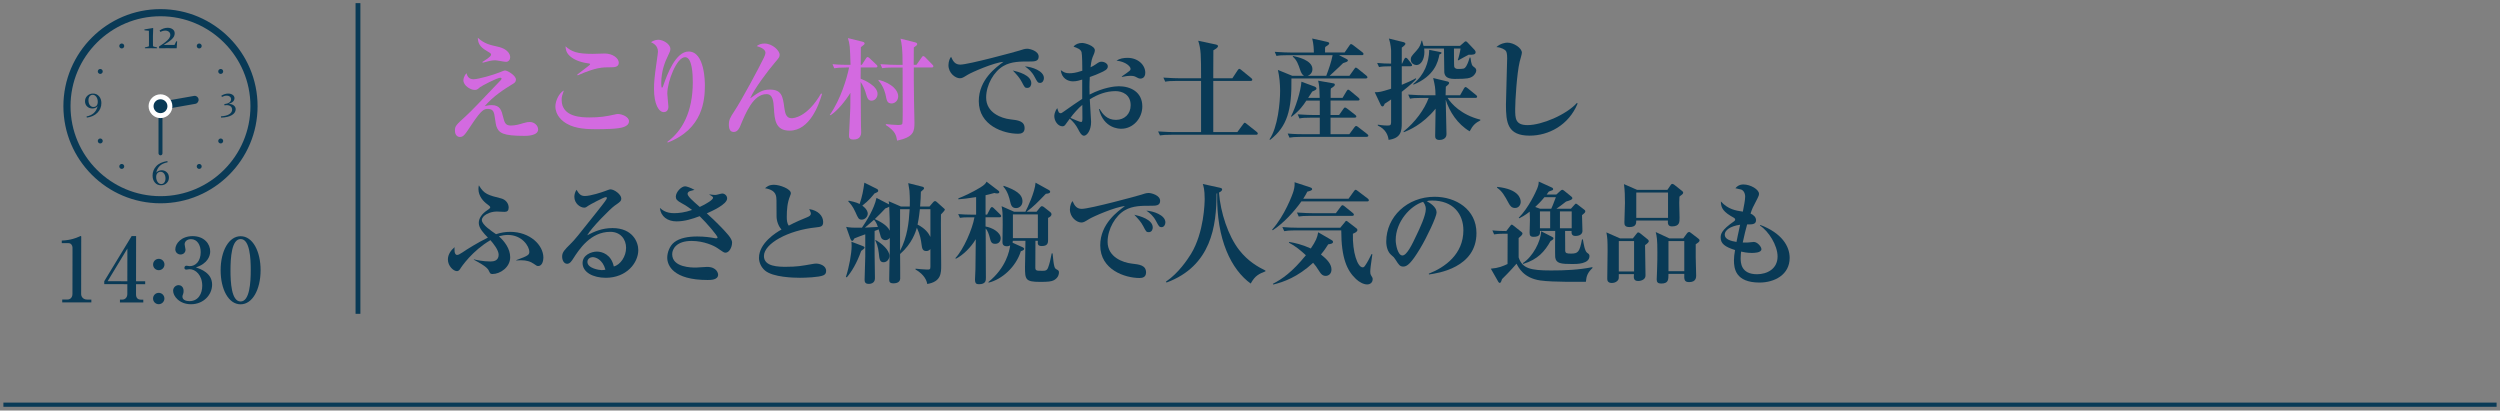 <?xml version="1.0" encoding="UTF-8"?>
<svg id="_レイヤー_2" data-name="レイヤー_2" xmlns="http://www.w3.org/2000/svg" xmlns:xlink="http://www.w3.org/1999/xlink" viewBox="0 0 450.614 74">
  <rect x="0" y="0" width="450.614" height="74" fill="#808080" stroke="none"/>
  <defs>
    <style>
      .cls-1, .cls-2, .cls-3 {
        fill: none;
      }

      .cls-4 {
        fill: #d36ae0;
      }

      .cls-5 {
        fill: #093a56;
      }

      .cls-6 {
        fill: #fff;
      }

      .cls-2 {
        stroke-width: .87px;
      }

      .cls-2, .cls-3 {
        stroke: #093a56;
        stroke-miterlimit: 10;
      }

      .cls-3 {
        stroke-width: .75px;
      }

      .cls-7 {
        clip-path: url(#clippath);
      }
    </style>
    <clipPath id="clippath">
      <rect class="cls-1" width="450" height="74"/>
    </clipPath>
  </defs>
  <g id="_レイヤー_7" data-name="レイヤー_7">
    <g class="cls-7">
      <g>
        <g>
          <g>
            <path class="cls-5" d="M11.217,53.99h.928c.497.002.913-.35.914-1.006l.012-8.34c0-.384-.254-.817-.703-.817l-1.233-.002v-.464c1.666-.062,2.691-.524,2.915-.62.064-.032.464-.207.496-.207.08,0,.096.063.096.16l-.015,10.324c0,.479.383.978,1.071.979h.768s0,.513,0,.513l-5.25-.008v-.512Z"/>
            <path class="cls-5" d="M18.79,50.688l4.941-8.141.801.002-.012,8.147,1.648.002v.528s-1.649-.002-1.649-.002l-.003,1.809c0,.64.287.977.895.978h.417s0,.513,0,.513l-4.21-.007v-.512s.401,0,.401,0c.512,0,.929-.367.93-1.008l.002-1.776-4.162-.006v-.528ZM19.398,50.688l3.553.005.009-5.891-3.562,5.886Z"/>
            <path class="cls-5" d="M29.634,53.808c0,.561-.466,1.023-1.026,1.023-.576,0-1.023-.466-1.023-1.026,0-.576.465-1.023,1.026-1.022.56,0,1.024.449,1.023,1.025ZM29.643,47.678c0,.576-.466,1.023-1.026,1.023-.576,0-1.023-.45-1.023-1.026,0-.576.465-1.023,1.026-1.022.56,0,1.024.449,1.023,1.025Z"/>
            <path class="cls-5" d="M38.231,51.308c-.003,1.856-1.574,3.535-3.815,3.531-2.064-.003-3.215-1.445-3.214-2.438,0-.561.466-1.008.994-1.007.336,0,.896.241.895,1.042,0,.208-.017.4-.097.592-.064.145-.113.288-.113.433,0,.672.784.817,1.264.818,1.617.002,2.307-1.374,2.309-2.767.003-1.937-1.228-2.995-2.285-2.996-.08,0-.48.079-.576.079-.208,0-.352-.081-.352-.321,0-.208.128-.383.369-.383.08,0,.496.081.576.081,1.12.002,1.986-.941,1.989-2.526.002-1.297-.637-2.338-1.742-2.34-.72,0-1.153.415-1.154.943,0,.145.159.801.159.944,0,.576-.449.88-.897.879-.48,0-.944-.369-.943-.93.001-1.057,1.108-2.383,3.125-2.38,2.097.003,3.167,1.412,3.165,2.757,0,.801-.451,2.193-2.581,2.878.912.306,2.928,1.028,2.925,3.109Z"/>
            <path class="cls-5" d="M46.971,48.711c-.005,3.49-1.481,6.145-3.61,6.141-2.193-.003-3.597-2.741-3.592-6.151.005-3.505,1.497-6.128,3.61-6.125,2.177.004,3.598,2.727,3.593,6.136ZM41.545,48.703c-.003,2.129.152,5.635,1.817,5.637,1.633.003,1.83-3.391,1.833-5.632.003-2.097-.151-5.618-1.816-5.621-1.648-.002-1.83,3.408-1.833,5.616Z"/>
          </g>
          <g>
            <g>
              <path id="circle5159" class="cls-5" d="M28.927,2c-9.464,0-17.143,7.678-17.143,17.143s7.679,17.143,17.143,17.143,17.143-7.679,17.143-17.143S38.391,2,28.927,2h0ZM28.927,2.572c9.156,0,16.571,7.416,16.571,16.571s-7.416,16.571-16.571,16.571-16.571-7.416-16.571-16.571S19.771,2.572,28.927,2.572h0Z"/>
              <path class="cls-5" d="M28.927,36.643c-9.649,0-17.5-7.851-17.5-17.5S19.277,1.643,28.927,1.643s17.5,7.851,17.5,17.5-7.851,17.5-17.5,17.5ZM28.927,35.358c8.941,0,16.214-7.274,16.214-16.214S37.867,2.929,28.927,2.929,12.712,10.203,12.712,19.143s7.274,16.214,16.214,16.214Z"/>
            </g>
            <path id="path6132" class="cls-5" d="M40.437,18.766c.367-.039.661-.134.883-.286.221-.152.332-.349.332-.591,0-.193-.073-.35-.218-.471-.144-.121-.326-.181-.548-.181-.289,0-.581.077-.877.231l-.126-.203c.406-.267.823-.4,1.252-.4.318,0,.585.077.803.231.217.152.326.352.326.6,0,.455-.336.796-1.009,1.021v.012c.386.014.686.112.901.292.217.18.326.402.326.664,0,.424-.226.776-.677,1.055-.451.279-1.101.433-1.95.461l-.034-.228c.675-.045,1.179-.176,1.513-.394.336-.215.504-.485.504-.809,0-.254-.087-.454-.261-.6-.174-.146-.416-.218-.726-.218-.121,0-.252.012-.394.037l-.022-.225h0Z"/>
            <path id="path6138" class="cls-5" d="M30.209,29.248c-.634.127-1.108.351-1.424.671-.316.318-.52.71-.612,1.175l.006.003c.248-.271.57-.406.966-.406.367,0,.676.123.926.369.252.246.378.559.378.938,0,.402-.137.735-.412,1-.275.265-.616.397-1.024.397-.451,0-.816-.163-1.095-.489-.279-.326-.418-.746-.418-1.261,0-.632.217-1.19.652-1.676.435-.486,1.106-.799,2.015-.938l.043.218h0ZM29.831,32.177c0-.359-.083-.65-.249-.874-.166-.226-.378-.338-.637-.338-.236,0-.428.084-.575.252-.148.166-.221.393-.221.68,0,.351.086.651.258.901.172.25.392.375.658.375.232,0,.417-.095.557-.286.139-.193.209-.43.209-.711h0Z"/>
            <path id="path6144" class="cls-5" d="M15.604,20.984c.515-.092.941-.288,1.28-.588.34-.299.58-.715.72-1.246l-.006-.003c-.24.273-.552.409-.935.409s-.703-.122-.96-.366c-.254-.246-.381-.558-.381-.935,0-.394.139-.724.418-.991.279-.267.62-.4,1.024-.4.441,0,.802.161,1.083.483.283.32.425.73.425,1.23,0,.687-.24,1.27-.72,1.75-.478.48-1.113.771-1.904.874l-.043-.218h0ZM15.945,18.071c0,.365.083.658.249.88.166.221.378.332.637.332.256,0,.452-.082.588-.246.135-.166.203-.397.203-.692,0-.359-.089-.658-.268-.898-.178-.24-.393-.36-.643-.36-.221,0-.405.089-.551.268-.144.176-.215.415-.215.717Z"/>
            <path id="path6150" class="cls-5" d="M30.215,5.008c-.486,0-.971.164-1.454.492l.147.256c.3-.16.597-.24.892-.24.251,0,.463.07.636.209.173.14.26.328.26.566,0,.116-.019.227-.058.333-.039.106-.096.211-.171.314-.072.101-.163.203-.271.306-.109.103-.234.212-.376.326-.142.116-.31.242-.504.376-.194.134-.412.28-.655.438l.027.318c.45-.008.942-.012,1.477-.012.576,0,1.128.004,1.656.012l.027-.027.078-1.245-.171.031-.302.64h-1.927l-.004-.019c.313-.186.591-.362.834-.527.243-.168.449-.333.617-.496.168-.163.296-.328.384-.496.088-.171.132-.354.132-.551,0-.315-.121-.561-.364-.737-.24-.178-.543-.268-.907-.268h0ZM27.582,5.047c-.52.093-1.039.178-1.559.256l.019.163.795.078c.01.401.015.861.015,1.38v.644c0,.256-.003.489-.008.698-.003.065-.037.106-.105.124l-.632.159.016.155c.476-.008.84-.012,1.093-.012s.619.004,1.097.012l-.012-.155-.617-.159c-.07-.018-.106-.065-.109-.14-.005-.209-.008-.485-.008-.826v-.946c0-.481.015-.947.047-1.4l-.035-.031h0Z"/>
            <path id="circle6181" class="cls-5" d="M21.722,7.902c.214-.123.487-.05.61.163.123.214.05.487-.163.61-.214.123-.487.05-.61-.163-.123-.214-.05-.487.163-.61Z"/>
            <path id="circle6183" class="cls-5" d="M17.685,12.653c.123-.214.396-.287.61-.163s.287.396.163.61c-.123.214-.396.287-.61.163-.214-.123-.287-.396-.163-.61Z"/>
            <path id="circle6187" class="cls-5" d="M17.685,25.633c-.123-.214-.05-.487.163-.61.214-.123.487-.05.61.163s.05.487-.163.61-.487.05-.61-.163Z"/>
            <path id="circle6189" class="cls-5" d="M21.722,30.385c-.214-.123-.287-.396-.163-.61.123-.214.396-.287.61-.163.214.123.287.396.163.61-.123.214-.396.287-.61.163Z"/>
            <path id="circle6193" class="cls-5" d="M36.131,30.385c-.214.123-.487.05-.61-.163-.123-.214-.05-.487.163-.61.214-.123.487-.05.61.163.123.214.05.487-.163.61Z"/>
            <path id="circle6195" class="cls-5" d="M40.168,25.633c-.123.214-.396.287-.61.163-.214-.123-.287-.396-.163-.61s.396-.287.61-.163c.214.123.287.396.163.61Z"/>
            <path id="circle6199" class="cls-5" d="M40.168,12.653c.123.214.05.487-.163.61s-.487.05-.61-.163c-.123-.214-.05-.487.163-.61s.487-.05.61.163Z"/>
            <path id="circle6201" class="cls-5" d="M36.131,7.902c.214.123.287.396.163.61s-.396.287-.61.163c-.214-.123-.287-.396-.163-.61s.396-.287.61-.163Z"/>
            <rect class="cls-5" x="28.57" y="18.714" width=".714" height="9.286" rx=".357" ry=".357"/>
            <path class="cls-5" d="M35.789,17.878h0c-.062-.393-.425-.659-.807-.592l-5.561.98c-.382.067-.645.444-.583.837h0c.062.393.425.659.807.592l5.561-.98c.382-.067.645-.444.583-.837Z"/>
            <g id="g14448">
              <g id="circle6203">
                <circle class="cls-6" cx="28.927" cy="19.143" r="2.143" transform="translate(-3.244 6.172) rotate(-11.536)"/>
              </g>
            </g>
            <g id="g14448-2" data-name="g14448">
              <g id="circle6203-2" data-name="circle6203">
                <circle class="cls-5" cx="28.927" cy="19.143" r="1.25"/>
              </g>
            </g>
          </g>
        </g>
        <g>
          <g>
            <line class="cls-3" x1=".614" y1="72.948" x2="450.614" y2="72.948"/>
            <line class="cls-2" x1="64.523" y1=".564" x2="64.523" y2="56.564"/>
          </g>
          <g>
            <path class="cls-4" d="M94.535,24.489c-3.882,0-4.634-.5-5.07-1.74-.119-.34-.297-1.881-.376-2.181-.138-.56-.376-.94-1.168-.94-.653,0-1.148.18-2.812,2.681-1.327,2-1.564,2.38-2.218,2.38-.515,0-.891-.44-.891-1.14,0-.82.139-.96,1.98-2.641.971-.88,2.377-2.36,6.259-6.441.04-.04.159-.18.159-.3,0-.1-.08-.16-.198-.16-.594,0-3.426,1.5-3.664,1.7-.515.44-.594.5-.99.5-.733,0-2.021-.76-2.021-1.741,0-.08,0-.64.555-1.28.139.521.396,1.101,1.268,1.101.911,0,3.783-.86,4.635-1.22.792-.32.891-.36,1.069-.36.436,0,1.941.92,1.941,1.621,0,.44-.237.6-.495.76-1.723,1.061-3.505,2.181-5.129,4.041.336-.08.732-.18,1.268-.18,1.505,0,1.763.96,2.06,2.181.238.92.376,1.5,1.367,1.5.852,0,1.644-.24,2.218-.42.653-.2.931-.22,1.188-.22.891,0,1.525.68,1.525,1.34,0,1.16-2.08,1.16-2.456,1.16ZM91.208,11.146c-.317,0-1.684-.28-1.961-.28-.634,0-1.327.18-2.238.44l-.059-.14c.515-.32,1.564-.96,1.564-1.3,0-.22-.06-.26-.673-.62-1.446-.84-1.664-1.48-1.723-2.441,1.168,1.081,2.218,1.3,3.565,1.601,2.278.5,2.278,1.8,2.278,1.9,0,.38-.238.84-.752.84Z"/>
            <path class="cls-4" d="M112.444,22.888c-.97.38-3.604.4-5.05.4-1.367,0-3.625-.04-5.249-1-.772-.44-2.04-1.46-2.04-3.121,0-.94.634-2.38,1.525-2.86-.317.92-.396,1.14-.396,1.7,0,3.141,3.684,3.161,5.07,3.161,1.703,0,2.892-.16,4.555-.54.178-.04.317-.08.515-.08.713,0,2,.5,2,1.3,0,.64-.574.9-.931,1.04ZM110.146,12.126c-1.604,0-2.713,0-6.021,1.46l-.079-.14c.317-.26,1.802-1.38,2.1-1.62.059-.04.218-.18.218-.26,0-.1-.139-.12-.297-.14-1.664-.22-2.713-.74-3.367-1.34-.693-.62-.733-1.3-.772-1.74,1.129,1,2.119,1.36,4.892,1.36.336,0,1.881-.06,2.198-.06,1.426,0,2.516.86,2.516,1.66,0,.82-.892.82-1.387.82Z"/>
            <path class="cls-4" d="M120.278,25.569c2.694-1.96,4.595-5.401,4.595-10.762,0-1.36-.099-4.501-1.387-4.501-1.505,0-3.208,4.361-3.208,6.582,0,.38.198,2,.198,2.34,0,.6-.317.98-.832.98-.911,0-1.763-1.42-1.763-4.201,0-1.12.099-2.26.456-4.701.178-1.28.258-1.84.258-1.98,0-1.12-.852-1.52-1.248-1.72.218-.14.673-.44,1.327-.44.792,0,2.159.74,2.159,1.66,0,.32-.139.64-.475,1.32-.476.96-1.169,2.641-1.169,4.821,0,.18,0,.84.139.84.099,0,.198-.26.258-.46.653-1.9,2.198-6.061,4.535-6.061,2.932,0,2.932,5.581,2.932,6.101,0,2.621-.337,7.862-6.694,10.302l-.08-.12Z"/>
            <path class="cls-4" d="M142.328,23.548c-2.595,0-2.713-2.041-2.833-4.021-.079-1.241-.178-2.561-1.327-2.561-2.377-.02-3.763,3.38-4.753,5.781-.099.24-.436,1.04-1.149,1.04-.653,0-.891-.5-.891-1.34,0-.82.238-1.28.97-2.38,1.367-2.061,4.457-7.842,5.348-9.682.099-.22.277-.62.277-.88,0-.5-.574-.92-1.584-1.2.436-.32.872-.46,1.406-.46,1.426,0,2.733,1.26,2.733,2.021,0,.4-.08.5-.911,1.48-1.109,1.28-3.704,4.721-4.397,6.381,1.545-1.1,2.198-1.58,3.545-1.58,2.159,0,2.337,1.24,2.614,3.301.139,1.04.356,1.86,1.327,1.86.317,0,2.812-.16,5.288-4.461l.178.08c-.535,1.88-2.199,6.621-5.843,6.621Z"/>
            <path class="cls-4" d="M157.085,18.147c-.634,0-.792-.56-.931-1.061-.218-.8-.614-1.76-1.03-2.32,0,.74.04,5.981.06,7.682,0,.22.04,1.2.04,1.38,0,1.32-1.109,1.32-1.426,1.32-.772,0-.772-.44-.772-.74,0-.1.218-4.141.237-4.921,0-.44.02-2.361.02-2.761-.832,1.38-2.317,3.241-3.585,4.041l-.139-.04c2.02-2.921,3.09-6.642,3.486-8.562h-.515c-1.228,0-1.664.06-2.159.14l-.317-.74c1.208.12,2.595.12,2.833.12h.416c-.099-3.321-.119-3.701-.475-4.821l2.654.66c.178.04.356.14.356.3,0,.14-.119.26-.218.32-.277.2-.297.22-.456.36-.02.56-.02,2.12-.02,3.181h.198l.733-1.14c.099-.16.178-.26.297-.26s.237.08.376.22l1.208,1.14c.119.12.198.2.198.32,0,.18-.158.2-.297.2h-2.713c-.02,1.4-.02,1.561-.02,2.021.693.26,3.05,1.3,3.05,2.741,0,.64-.456,1.22-1.089,1.22ZM160.689,18.647c-.772,0-.872-.58-1.03-1.38-.06-.3-.317-1.62-1.327-2.761l.04-.12c2.516.66,3.526,2,3.526,2.96,0,.74-.535,1.3-1.208,1.3ZM167.938,12.166h-3.229c0,1.24-.02,2.721.04,6.062,0,.62.079,3.5.079,3.861,0,1.58-.099,2.62-3.129,3.26-.159-.92-.277-1.7-2.04-2.82l.02-.16c.317.04,1.683.16,2.159.16.515,0,.752-.04.812-.26.06-.26.06-1.9.06-2.32,0-1.22-.02-6.682-.02-7.782h-1.545c-1.208,0-1.644.04-2.139.12l-.317-.72c1.188.1,2.595.12,2.812.12h1.188c0-2.981-.158-3.801-.376-4.721l2.615.66c.317.08.396.18.396.32,0,.22-.376.46-.614.6-.02.5-.02,2.681-.02,3.141h.495l.931-1.32c.099-.14.178-.26.297-.26.099,0,.218.08.356.22l1.268,1.3c.119.12.198.2.198.32,0,.18-.179.22-.297.22Z"/>
            <path class="cls-5" d="M185.59,11.086c-1.664,0-3.288-.02-4.714.8-1.723.98-3.129,3.401-3.129,5.702,0,2.76,2.773,3.741,4.337,3.92,1.406.16,2.595.3,2.595,1.601,0,.82-.594,1-1.169,1-2.654,0-7.09-1.5-7.09-5.881,0-3.901,3.189-6.162,4.457-7.082-1.723.12-5.764,1.9-6.437,2.32-.812.5-1.03.64-1.426.64-.812,0-2.06-.92-2.06-2.36,0-.72.297-1.34.475-1.5.376.9.792,1.4,1.664,1.4,1.446,0,10.081-2.341,10.675-2.541.574-.18.911-.32,1.386-.32s2.06.4,2.06,1.42c0,.88-.812.88-1.624.88ZM185.154,15.847c-.416,0-.475-.1-.97-1.06-.416-.8-.911-1.32-1.625-2.081.971.22,3.328.84,3.328,2.301,0,.3-.139.84-.733.84ZM187.471,14.947c-.396,0-.495-.16-.971-1.061-.535-1.02-1.109-1.44-1.763-1.92,1.248.08,3.427.8,3.427,2.121,0,.44-.277.86-.693.86Z"/>
            <path class="cls-5" d="M202.114,23.208c-.317,0-3.188,0-4.041-3.561h.119c.555.9,1.327,1.96,2.951,1.96,1.544,0,2.654-1.06,2.654-2.641,0-1.94-1.525-2.541-2.733-2.541-1.644,0-3.228.58-4.634,1.48.04.68.237,3.901.237,4.061,0,1.58-.772,2.5-1.287,2.5-.476,0-.872-.82-1.05-1.18-.376-.74-.891-1.36-1.505-1.9-.158.24-.436.58-.574.78-.257.36-.376.6-.733.6-.852,0-1.485-.98-1.485-1.82,0-.1,0-.74.535-1.46.04.12.178.62.258.74.059.08.198.18.356.18.139,0,.277-.1.535-.28,1.109-.78,2.535-1.781,3.347-2.301v-3.48c-.416.14-1.05.32-1.664.32-.971,0-2.06-.58-2.199-2.021.594.42.872.56,1.565.56.475,0,1.069-.04,2.317-.46,0-.7-.02-2.94-.138-3.341-.179-.54-.654-.7-1.446-1,.357-.46.951-.66,1.545-.66.575,0,2.298.54,2.298,1.32,0,.22-.119.58-.159.66-.396.9-.456,1.1-.614,2.4.336-.16.574-.28.891-.5.574-.4.733-.5,1.089-.5.515,0,1.129.34,1.129.82,0,.561-.476.8-1.525,1.26-.297.14-.852.38-1.723.68-.08,1.32-.06,2.281-.04,3.161,2.515-1.3,4.555-1.5,5.268-1.5,2.08,0,4.239,1,4.239,3.641,0,2.161-1.684,4.021-3.783,4.021ZM195.083,18.908c-.594.44-1.802,1.82-2.139,2.34.634.28,1.684.74,1.901.74.158,0,.257-.04.257-.62,0-.36-.02-2.061-.02-2.46ZM205.58,14.167c-.297,0-.396-.06-1.01-.38-.257-.12-.752-.12-.852-.12-.456,0-.634.04-1.505.2v-.1c1.505-1.041,1.564-1.081,1.564-1.38,0-.38-.812-1.26-2.535-1.46.575-.38,1.288-.5,1.981-.5,1.921,0,3.208,1.3,3.208,2.681,0,1.02-.753,1.06-.852,1.06Z"/>
            <path class="cls-5" d="M226.41,24.289h-15.191c-1.208,0-1.644.04-2.139.12l-.337-.72c1.208.1,2.614.12,2.833.12h4.912v-9.222h-4.318c-1.208,0-1.644.04-2.139.14l-.337-.74c1.208.1,2.614.12,2.833.12h3.961c0-4.221-.02-5.201-.515-6.761l3.189.68c.099.02.376.08.376.28,0,.28-.416.52-.832.76,0,.8-.02,2.28-.02,4.141v.9h3.446l.951-1.44c.099-.16.218-.26.317-.26.08,0,.238.12.356.22l1.763,1.44c.119.1.198.18.198.3,0,.2-.178.22-.297.22h-6.734v9.222h4.338l1.049-1.42c.139-.18.179-.26.297-.26.099,0,.178.08.356.22l1.783,1.42c.119.08.198.18.198.3,0,.2-.178.22-.297.22Z"/>
            <path class="cls-5" d="M246.184,14.146h-13.409c.08,5.661-.752,8.662-3.842,11.062l-.119-.08c1.525-2.181,1.921-6.702,1.921-8.742,0-1.28-.119-2.541-.396-3.781l2.595,1.061h2.119c-.297-.14-.535-.521-.733-1.141-.297-.88-.554-1.68-1.287-2.3v-.14c.693.14,3.525.72,3.525,2.381,0,.8-.614,1.12-.872,1.2h3.367c.475-1.28.891-2.44,1.148-3.721h-7.962c-1.228,0-1.664.04-2.159.14l-.317-.74c1.208.1,2.595.12,2.832.12h4.219c0-.52-.04-1.56-.297-2.521l2.772.62c.159.04.297.1.297.26,0,.2-.356.42-.713.64-.02.08-.04.18-.04.26v.74h3.525l.871-1.26c.099-.16.198-.26.297-.26.079,0,.218.08.376.2l1.664,1.28c.099.08.198.18.198.3,0,.16-.099.22-.297.22h-4.12l1.268.64c.198.1.337.18.337.32,0,.22-.396.32-.872.48-.456.46-.654.64-2.417,2.281h3.565l.872-1.22c.119-.18.198-.26.297-.26.079,0,.218.1.376.22l1.505,1.22c.139.12.198.2.198.32,0,.14-.159.2-.297.2ZM246.343,24.668h-11.785c-1.208,0-1.644.06-2.139.14l-.317-.74c1.208.12,2.595.12,2.812.12h2.971v-2.98h-1.525c-1.208,0-1.644.04-2.139.14l-.317-.74c1.208.1,2.595.12,2.812.12h1.169v-2.601h-2.417c-.594.9-1.149,1.72-2.674,2.92l-.099-.08c.792-1.48,1.783-4.581,1.882-6.241l2.436.9c.119.06.277.18.277.32,0,.2-.178.3-.772.56-.08.1-.654,1-.733,1.14h2.08c-.04-2.08-.119-2.44-.277-3.101l2.753.48c.159.02.258.1.258.24,0,.16-.099.3-.713.68-.04.28-.04.32-.04.64v1.06h2.139l.733-1.22c.099-.16.178-.26.277-.26.119,0,.218.08.396.22l1.466,1.221c.099.08.198.2.198.32s-.119.2-.297.2h-4.932v2.601h1.545l.772-1.101c.119-.18.179-.24.297-.24.099,0,.178.04.396.2l1.446,1.121c.119.08.198.2.198.32s-.139.18-.297.18h-4.357v2.98h3.387l.931-1.26c.119-.14.198-.22.297-.22s.198.06.376.2l1.625,1.26c.099.08.198.2.198.3,0,.14-.178.2-.297.2Z"/>
            <path class="cls-5" d="M252.661,16.547v5.641c0,1.42-.119,2.721-2.377,3.021-.079-.84-.554-1.96-1.941-2.581v-.16c.971.16,1.565.16,1.684.16.495,0,.713-.02.713-.58v-4.121c-.297.22-.535.38-1.168.78-.06.22-.198.48-.376.48-.119,0-.257-.12-.317-.26l-1.089-2.3c.892-.02,1.07-.04,2.951-.64v-4.041c-1.208,0-1.644.04-2.179.14l-.336-.74c.852.08,1.684.12,2.515.12v-2.32c0-.16-.059-1.2-.396-2.201l2.674.66c.139.04.297.14.297.28s-.099.28-.653.7v2.88h.06l.376-.78c.099-.2.178-.28.297-.28.099,0,.218.08.336.22l.614.78c.139.18.178.28.178.36,0,.12-.159.18-.297.18h-1.564v3.341c.772-.32,2.02-.84,2.515-1.18l.08.14c-.416.48-.971,1.02-2.595,2.3ZM264.901,23.668c-2.178-1.28-3.664-3.561-4.317-5.701.02.98.139,5.761.139,6.221,0,.84-.812,1.041-1.248,1.041-.772,0-.792-.46-.792-.74,0-.26.079-4.121.079-4.901-2.357,2.901-4.892,3.921-5.744,4.241l-.04-.12c2.119-1.7,3.803-4.021,4.536-6.062h-1.228c-1.208,0-1.644.04-2.139.14l-.317-.74c1.208.1,2.595.12,2.812.12h2.1c-.02-1.42-.099-1.7-.416-3.101l2.654.64c.099.02.218.12.218.24,0,.08-.04.16-.079.22-.079.08-.436.42-.515.46-.02.52-.04.88-.04,1.54h2.615l.693-1.22c.099-.16.178-.26.297-.26.099,0,.218.1.376.22l1.505,1.22c.099.08.198.18.198.3,0,.18-.178.22-.317.22h-5.011c.674,1.061,2.456,3.061,5.902,3.921v.14c-.872.44-1.347.86-1.921,1.96ZM265.238,13.886c-.337.18-.654.34-3.03.34-1.564,0-1.802-.62-1.881-1.18-.02-.14-.02-.56-.06-4.301h-3.565c0,.14.04.34.04.62,0,1.32-.614,2.361-1.426,2.361-.178,0-1.03-.14-1.03-1,0-.46.099-.58,1.01-1.58.653-.7.812-1.26.931-1.82l.099.02c.04.14.238.8.257.92h6.576l.713-.62c.119-.12.218-.2.317-.2s.218.1.337.22l1.248,1.32c.099.12.198.26.198.42,0,.4-.396.5-1.268.46-.634.34-1.248.66-1.862,1.02l-.079-.08c.158-.4.436-1.54.495-2.061h-1.188c0,.4,0,3.061.04,3.241.079.4.495.44.634.44,1.07,0,1.228,0,1.545-.5.079-.12.356-.64.614-1.56h.139c.159,1.26.297,1.48.614,1.7.238.16.436.32.436.66s-.336.9-.852,1.16ZM259.455,9.806c-.258,1.38-.892,3.881-4.694,5.461l-.02-.14c2.02-1.66,2.812-3.821,2.872-6.141l1.921.38c.159.04.297.06.297.16,0,.16-.237.24-.376.28Z"/>
            <path class="cls-5" d="M275.7,24.449c-4.001,0-4.258-2.38-4.258-5.601,0-1.32.218-7.142.218-8.342,0-.9-.119-1.201-.277-1.38-.158-.18-.752-.58-1.664-.64.752-.68,1.644-.8,1.98-.8,1.129,0,2.614.96,2.614,1.82,0,.26-.336,1.36-.396,1.601-.515,2.14-.812,7.082-.812,8.542,0,1.681,0,2.901,2.238,2.901,2.555,0,6.972-1.86,8.893-4.001l.119.12c-1.604,3.901-5.229,5.781-8.655,5.781Z"/>
            <path class="cls-5" d="M97.01,47.948c-.218,0-.297-.04-.713-.34-.673-.48-1.347-.7-2.436-.7-.297,0-.495.02-.792.04l-.02-.06c2.238-.8,2.357-1,2.357-1.5,0-1-1.307-3.041-3.862-3.041-.515,0-1.05.08-1.624.24,1.01.9,2.04,2.241,2.04,3.781,0,1.82-1.822,3.021-3.189,3.021-.297,0-.416-.08-.535-.34-.257-.58-.416-.94-2.832-2.24l.02-.06c.436.1,1.604.38,2.991.38.575,0,1.466-.14,1.466-1.22,0-.84-.971-2.041-1.485-2.621-3.248,1.9-5.209,4.761-5.466,5.201-.179.28-.376.38-.575.38-.614,0-1.624-.92-1.624-2.1,0-.88.535-1.661,1.208-2.221-.02.3-.119,1.4.456,1.4.198,0,.436-.1.971-.46.812-.561,2.773-1.781,4.575-2.661-.693-.72-1.644-1.681-1.644-2.641,0-.92.673-1.72,1.426-2.221.634-.42.634-.5.634-.6,0-.14-.119-.26-.535-.56-.653-.46-1.584-1.44-1.584-2.741,0-.3.04-.48.08-.66.931,1.581,1.644,1.761,4.021,2.361.792.2,1.347.88,1.347,1.64,0,.54-.238.78-.733.78-.237,0-1.228-.06-1.426-.06-1.248,0-2.674.72-2.674,1.541s1.723,1.98,2.555,2.541c.852-.28,1.664-.42,2.555-.42,3.545,0,5.981,2.361,5.981,4.661,0,.54-.218,1.5-.931,1.5Z"/>
            <path class="cls-5" d="M109.166,50.068c-2.218,0-4.159-.96-4.159-2.66,0-1.44,1.565-2.061,2.595-2.061.931,0,2.575.52,3.03,2.681,1.208-.3,2.218-1.821,2.218-3.361,0-1.48-.951-2.881-2.852-2.881-3.565,0-5.605,3.161-6.675,4.821-.237.38-.594.94-1.089.94-.614,0-.911-.68-.911-1.3,0-.78.436-1.22,1.466-2.24.852-.84,1.307-1.42,4.813-5.841.653-.82,1.446-1.82,1.684-2.22.059-.08.099-.2.099-.26,0-.08-.04-.16-.178-.16-.376,0-3.03,1.44-3.149,1.541-.317.24-.495.36-.752.36-.733,0-1.783-.76-1.783-1.96,0-.44.158-.92.396-1.26.416.72.733,1.12,1.505,1.12,1.01,0,3.03-.66,3.604-.88.178-.06.832-.32.971-.32.792,0,1.98.98,1.98,1.621,0,.5-.178.62-1.188,1.32-.732.5-4.218,4.001-4.951,5.341,1.188-.62,2.594-1.3,4.555-1.3,3.625,0,4.654,2.521,4.654,3.961,0,2.281-2.08,5.001-5.882,5.001ZM106.829,46.348c-.376,0-.951.26-.951.86,0,1.16,2.139,1.48,2.575,1.48.337,0,.475-.04.673-.08-.515-1.88-1.802-2.261-2.297-2.261Z"/>
            <path class="cls-5" d="M130.783,45.547c-.277,0-.396-.08-1.525-.86-.495-.36-2.357-1.26-4.595-1.26-2.792,0-3.505,1.5-3.505,2.38,0,2.42,3.525,2.42,4.278,2.42.317,0,1.723-.12,2-.12,1.802,0,2,1.201,2,1.4,0,.96-1.327.96-1.901.96-6.18,0-7.269-2.621-7.269-4.021,0-.9.416-2.121,1.268-2.781.971-.76,2.476-1.04,4.14-1.04,1.288,0,2.417.16,3.149.3.06.02.159.04.238.04.119,0,.277-.04.277-.18,0-.26-1.901-2.541-3.229-3.821-1.327.5-2.693.94-4.179.94-1.604,0-2.833-.88-2.991-2.42.436.36,1.109.94,2.555.94.852,0,1.921-.12,3.249-.58-1.089-.8-1.565-1.061-1.921-1.241-.812-.44-1.01-.7-1.01-1.16,0-.8.971-1.86,1.684-1.86.257,0,1.01.26,1.684.64-.139.06-.832.2-.951.28-.178.1-.297.26-.297.44,0,.44.931,1.26,2.199,2.36,1.248-.58,2.396-1.3,2.396-1.66,0-.12-.06-.22-.673-.56l.02-.04c.535.08.971.1,1.089.1.178,0,1.03-.26,1.208-.26.475,0,.891.4.891.88,0,1.08-2.733,2.28-3.664,2.701.178.16.99.9,1.149,1.06,1.01.98,2.872,2.801,3.228,3.581.139.28.178.42.178.58,0,.98-.574,1.86-1.168,1.86Z"/>
            <path class="cls-5" d="M148.409,49.628c-.792.36-3.327.44-4.219.44-1.089,0-4.853-.08-6.298-1.3-.732-.62-1.089-1.52-1.089-2.28,0-2.701,3.129-4.601,4.061-5.121-.535-.56-.892-1.521-.892-2.38,0-3.101,0-3.341-.119-3.761-.277-1-1.505-1.22-1.961-1.3.356-.3.733-.62,1.624-.62.991,0,3.031.72,3.031,1.52,0,.08,0,.16-.159.54-.475,1.161-.574,2.441-.574,3.701,0,.58.02,1.14.356,1.6,1.168-.62,2.476-1.18,3.288-1.5.436-.18.693-.34.693-.66,0-.18-.079-.38-.297-.82,1.625.24,2.516,1.24,2.516,2.32,0,.84-.416.88-1.307.98-5.011.52-9.368,2.92-9.368,5.161,0,1.94,2.674,1.94,4.021,1.94,1.881,0,2.792-.16,4.595-.48.337-.06.575-.1.792-.1.634,0,1.802.36,1.802,1.3,0,.36-.079.62-.495.82Z"/>
            <path class="cls-5" d="M155.225,45.228c-.792,2.221-1.743,3.781-2.595,4.761l-.159-.08c.575-1.741,1.03-4.261,1.03-5.521,0-.44-.02-.6-.04-.82l2,.76c.159.06.376.14.376.32,0,.12-.356.4-.614.58ZM169.604,38.646c-.04,1.32.04,7.742.04,9.182,0,1.4,0,2.94-2.515,3.361-.08-.56-.476-1.681-2.12-2.621l.02-.14c.436.04,1.545.16,2.08.16.476,0,.594-.02.594-.52v-3.161c-.317.34-.614.34-.752.34-.634,0-.753-.42-.852-1.22-.099-.74-.218-1.641-.832-2.98-.218.72-.852,2.84-3.03,4.741,0,.7.04,4.261.02,4.461-.059.82-1.03.82-1.228.82-.752,0-.752-.36-.752-.8,0-1.4.079-3.661.099-5.081.02-1.06.02-1.76,0-2.32-.06.1-.297.42-.792.42-.336,0-.673-.18-.812-.56-.059-.2-.317-1.16-.396-1.38-.099.04-.614.24-.733.28v4.201c0,.48.06,3.661.06,4.341,0,1-.99,1-1.129,1-.733,0-.733-.5-.733-.8,0-.14.119-3.901.119-4.141v-4c-.495.18-1.604.58-1.96.74-.119.22-.258.46-.396.46s-.277-.26-.336-.42l-.753-2.12c.614.12,1.07.18,2.852.14.733-1.061,2.218-3.401,2.615-5.361l2.277,1.18c-.02-.28-.04-.34-.079-.58l2.218.96h1.584c.02-.44.04-1.46-.06-2.861-.02-.18-.178-1.14-.218-1.36l2.535.64c.119.02.317.12.317.28,0,.14-.059.2-.574.64-.02.84-.04,1.46-.139,2.661h1.684l.673-.78c.079-.08.178-.2.337-.2.119,0,.198.04.336.18l1.228,1.1c.119.12.198.12.198.28,0,.12-.495.64-.693.84ZM158.116,34.646c-.08.04-.376.18-.515.24-.297.38-.931,1.22-2.179,2.181.792.56.99,1.12.99,1.42,0,.54-.475,1.1-1.089,1.1-.554,0-.653-.26-1.129-1.34-.475-1.1-1.01-1.641-1.307-1.96l.099-.12c.436.1,1.288.26,1.961.6.495-1.5.634-2.34.852-3.841l2.297,1.14c.06.02.198.16.198.32,0,.12-.08.2-.178.26ZM157.542,39.606c-.891.8-1.366,1.18-1.644,1.42.356-.02,1.664-.08,2.337-.12-.238-.7-.376-.92-.693-1.3ZM160.275,37.246c-.079.08-.139.1-.693.32-.574.62-1.129,1.18-1.901,1.92.733.34,2.218,1.04,2.694,2.101,0-1.8-.02-2.441-.099-4.341ZM159.265,47.268c-.693,0-.752-.52-.871-1.681-.119-1.12-.396-1.76-.634-2.26l.079-.06c1.129.64,2.476,1.8,2.476,2.861,0,.54-.416,1.14-1.05,1.14ZM162.236,37.706c-.02,1.9,0,6.281,0,7.501,1.307-2.5,1.584-5.041,1.723-7.501h-1.723ZM167.702,37.706h-1.901c-.159,1.52-.317,2.34-.416,2.78,1.386.68,2,1.561,2.317,2.221v-5.001Z"/>
            <path class="cls-5" d="M180.156,39.166h-2.515v1.661c1.05.16,2.733.98,2.733,2.141,0,.26-.159.98-.99.98-.693,0-.792-.36-1.01-1.22-.139-.52-.376-1.22-.713-1.541,0,2.46.04,6.421.04,8.902,0,.44,0,1.141-1.248,1.141-.475,0-.713-.14-.713-.86,0-.3.079-1.601.079-1.86.02-.86.06-4.621.06-5.401-.832,1.42-2.258,2.861-3.604,3.541l-.06-.14c1.466-1.541,3.07-5.241,3.426-7.342h-1.05c-.852,0-1.168.04-1.564.1l-.317-.68c.891.08,1.783.1,2.238.1h.99v-3.161c-1.466.24-2.437.34-3.208.4l.02-.18c.772-.28,2.417-1.021,3.961-1.96.792-.5.951-.72,1.109-1.041l2.179,1.661c.079.06.119.12.119.2,0,.26-.277.26-.376.26-.139,0-.317-.02-.515-.08-.872.24-1.208.32-1.584.4v3.5h.277l.574-1.1c.079-.14.178-.26.297-.26.158,0,.277.16.356.22l1.129,1.1c.119.1.178.2.178.3,0,.2-.159.22-.297.22ZM190,50.489c-.456.26-1.129.32-2.515.32-2.674,0-2.733-.44-2.733-2.72,0-.74.099-4.021.079-4.681h-2.277c0,.12-.02.22-.04.34l1.862.84c.08.04.218.14.218.24,0,.2-.138.3-.594.46-.892,2.84-3.387,5.061-5.803,5.661l-.04-.12c3.188-2.561,3.803-5.621,3.921-6.601-.139.08-.337.16-.594.16-.792,0-.792-.54-.792-.82,0-.46.04-2.581.04-3.021,0-2.14-.02-2.48-.198-3.38l2.258,1h2.119l-.079-.04c.317-.54,1.723-3.541,1.822-5.201l2.456,1.36c.059.04.178.14.178.26,0,.32-.476.36-.772.38-1.545,1.601-2.199,2.281-3.486,3.241h1.802l.614-.76c.119-.16.238-.24.357-.24s.257.08.336.14l1.168.92c.08.06.218.2.218.4,0,.32-.376.56-.614.64v3.901c0,.54,0,1.18-1.129,1.18-.772,0-.752-.38-.713-.94h-.436c0,.76-.02,4.121-.02,4.801,0,.6.218.6,1.287.6.495,0,.792-.02,1.01-.56.297-.76.436-1.5.654-2.581h.158c.238,2.601.376,2.681.713,2.881.357.2.436.24.436.58,0,.24-.079.9-.872,1.36ZM183.146,37.506c-.792,0-.931-.56-1.109-1.32-.079-.38-.396-1.72-1.188-2.541l.06-.16c2.08.74,3.387,1.48,3.387,2.801,0,.78-.574,1.22-1.149,1.22ZM187.068,38.646h-4.496v4.281h4.496v-4.281Z"/>
            <path class="cls-5" d="M207.482,37.086c-1.664,0-3.288-.02-4.714.8-1.723.98-3.129,3.401-3.129,5.702,0,2.76,2.773,3.741,4.337,3.92,1.406.16,2.595.3,2.595,1.601,0,.82-.594,1-1.168,1-2.654,0-7.09-1.5-7.09-5.881,0-3.901,3.188-6.162,4.456-7.082-1.723.12-5.764,1.9-6.437,2.32-.812.5-1.03.64-1.426.64-.812,0-2.06-.92-2.06-2.36,0-.72.297-1.34.476-1.5.376.9.792,1.4,1.664,1.4,1.446,0,10.081-2.341,10.675-2.541.575-.18.911-.32,1.387-.32s2.06.4,2.06,1.42c0,.88-.812.88-1.624.88ZM207.047,41.847c-.416,0-.476-.1-.971-1.06-.416-.8-.911-1.32-1.624-2.081.971.22,3.327.84,3.327,2.301,0,.3-.138.84-.732.84ZM209.364,40.947c-.396,0-.495-.16-.97-1.061-.535-1.02-1.109-1.44-1.763-1.92,1.248.08,3.426.8,3.426,2.121,0,.44-.277.86-.693.86Z"/>
            <path class="cls-5" d="M225.435,51.109c-3.426-2.46-6.219-7.842-6.041-16.264l-.119.04c0,5.801-.911,13.043-9.011,16.043l-.119-.16c2.258-1.5,3.902-4,4.516-4.981,2.377-3.881,2.476-9.282,2.476-9.942,0-1.681-.218-2.301-.337-2.681l3.109.68c.159.04.376.1.376.28,0,.32-.416.5-.574.58.277,3.581,1.644,7.802,3.664,10.382,1.584,2.021,3.367,3.021,4.714,3.681v.14c-1.109.44-1.862.74-2.654,2.201Z"/>
            <path class="cls-5" d="M246.41,36.306h-11.844c-1.208,1.72-3.169,3.901-5.169,5.201l-.099-.12c2.218-2.46,3.665-6.261,3.862-6.981.218-.76.198-1.22.178-1.561l2.753.9c.178.06.416.14.416.34,0,.24-.336.32-.872.46-.178.36-.336.66-.732,1.28h8.16l.991-1.38c.059-.1.198-.24.297-.24.079,0,.139.04.356.2l1.822,1.38c.06.06.198.18.198.3,0,.2-.178.22-.317.22ZM239.398,44.047c-.376.6-.713,1.12-1.307,1.82,1.149.9,1.901,1.76,1.901,2.701,0,.84-.574,1.16-1.05,1.16-.594,0-.891-.44-1.049-.68-.674-1.04-.753-1.16-1.208-1.68-2.792,2.581-5.367,3.48-7.189,3.921l-.06-.14c1.684-.86,3.486-2.121,5.942-5.141-.872-.82-1.941-1.701-3.05-2.261l.04-.14c1.049.18,2.317.46,3.901,1.18.931-1.38,1.169-1.98,1.327-2.921l2.377,1.38c.139.08.297.16.297.36,0,.28-.277.34-.872.44ZM246.43,51.269c-.654,0-1.466-.44-2.02-.98-1.604-1.5-2.654-3.741-2.654-8.762h-8.14c-1.367,0-1.763.08-2.139.14l-.336-.74c.951.08,1.881.12,2.832.12h7.605l.812-.98c.099-.12.159-.26.277-.26.06,0,.198.08.257.14l1.604,1.24c.119.1.139.24.139.28,0,.32-.515.54-.812.66-.099,3.321.832,6.061,1.763,6.061.198,0,.317-.12.495-.4.356-.5.752-1.28,1.109-2l.138.04c-.297,2.081-.376,2.701-.376,3.141,0,.22.02.46.158.68.238.4.277.44.277.66,0,.64-.475.96-.99.96ZM243.736,38.906h-7.507c-1.208,0-1.644.04-2.139.12l-.317-.72c1.188.1,2.594.12,2.812.12h4.199l.891-1.2c.178-.24.238-.24.297-.24.08,0,.139.02.376.2l1.485,1.2c.119.1.198.18.198.3,0,.18-.159.22-.297.22Z"/>
            <path class="cls-5" d="M257.57,49.468l-.04-.14c2.912-1.141,6.239-3.501,6.239-7.822,0-2.901-1.803-5.361-5.645-5.361-.555,0-.713.04-.951.12,1.763.94,1.763,1.8,1.763,2.061,0,.72-1.723,4.421-3.01,6.542-1.525,2.521-2.278,3.181-2.971,3.181-.634,0-.812-.3-1.426-1.26-.257-.4-.277-.42-.772-.84-.614-.52-.891-1.48-.891-2.42,0-4.421,3.763-8.062,8.714-8.062,3.823,0,7.546,2.261,7.546,6.542,0,6.241-6.972,7.242-8.556,7.461ZM256.501,36.386c-2.278.68-4.932,3.561-4.932,6.881,0,.82.376,2.781,1.208,2.781.812,0,1.783-2.041,2.595-3.781.476-.98,1.624-3.401,1.624-4.581,0-.68-.336-1.12-.495-1.3Z"/>
            <path class="cls-5" d="M285.846,50.789c-.574,0-5.882.1-8.239-.24-2.971-.44-3.882-2.301-4.258-3.021-1.129,1.32-2.179,2.341-2.614,2.781-.08.24-.198.68-.396.68-.138,0-.218-.1-.277-.2l-1.347-2.36c1.426-.12,2.179-.46,3.011-.84,0-.86.02-4.681.02-5.461h-.614c-1.109,0-1.564.08-1.822.12l-.317-.72c.892.1,2.021.12,2.516.12l.713-.94c.079-.12.178-.22.277-.22.079,0,.178.08.297.18l1.446,1.14c.06.04.178.16.178.28,0,.24-.396.58-.693.82v3.48c.653,2,2.119,2.361,5.862,2.361,2.476,0,4.991-.1,7.427-.601l.02.16c-.852.82-1.089,1.4-1.188,2.48ZM273.071,37.486c-.614,0-.891-.4-1.149-.88-.693-1.28-1.148-2.14-2.099-2.78l.06-.14c3.961.42,4.218,2.181,4.218,2.701,0,.44-.277,1.1-1.03,1.1ZM283.39,47.588c-2.04,0-2.912-.1-3.07-1.2-.04-.34-.02-4.301,0-4.761h-2.753c.04.42.079,1.06-1.129,1.06-.594,0-.733-.24-.733-.76,0-.36.06-1.98.06-2.32,0-.38-.02-1.061-.04-1.46-.871.68-1.426.96-1.881,1.2l-.099-.1c1.783-1.76,3.129-4.761,3.328-5.261.237-.6.257-.82.277-1.26l2.337,1.06c.218.1.257.2.257.3,0,.18-.02.18-.772.44-.079.1-.317.42-.396.54h1.743l.772-.7c.079-.08.218-.16.297-.16s.198.04.356.18l1.307,1.06c.099.08.159.16.159.26,0,.28-.376.4-1.129.62-.693.54-1.169.9-1.743,1.3h2.614l.555-.62c.178-.18.238-.3.356-.3.099,0,.198.08.317.18l1.168.9c.08.06.198.16.198.3,0,.22-.178.36-.594.7,0,.44.079,2.42.079,2.821,0,.92-1.109.92-1.268.92-.732,0-.713-.54-.693-.9h-1.168c0,.34.02,3.5.02,3.561.04.46.277.52,1.05.52,1.268,0,1.545-.28,1.98-2.561h.159c.119.72.336,2.121.772,2.42.297.2.416.3.416.581,0,1.44-2.277,1.44-3.109,1.44ZM279.468,43.467c-1.01,1.8-2.258,3.301-4.912,4.101l-.079-.14c1.802-1.141,3.248-3.921,3.308-5.741l1.961,1c.139.08.257.14.257.26,0,.18-.159.3-.535.52ZM278.379,35.545c-.693.84-1.168,1.3-1.664,1.76l.871.32h2.021c.099-.2.416-.94.832-2.081h-2.06ZM279.409,38.106h-1.842v3.041h1.842v-3.041ZM283.291,38.106h-2.119v3.041h2.119v-3.041Z"/>
            <path class="cls-5" d="M296.515,44.188c0,.84.079,4.601.079,5.361,0,.28-.02.54-.317.78-.237.18-.594.32-.99.32-.871,0-.832-.581-.772-1.241h-2.733c0,.72,0,.8-.079.98-.159.34-.634.62-1.149.62-.852,0-.852-.54-.852-.82,0-.78.059-4.221.059-4.921,0-2.021-.04-2.44-.218-3.381l2.456,1.081h2.317l.653-.82c.119-.16.198-.26.317-.26s.238.08.416.22l1.288,1.04c.139.1.198.22.198.32,0,.18-.198.38-.673.72ZM294.535,43.447h-2.753v5.481h2.753v-5.481ZM303.111,35.125c-.218.16-.258.18-.396.32-.02.34-.04.6-.04,1.081,0,.44.06,2.36.06,2.74,0,.78,0,1.541-1.387,1.541-.732,0-.752-.56-.713-1.06h-5.704c-.02.54-.02,1.18-1.248,1.18-.852,0-.892-.46-.892-.82,0-.54.099-2.96.099-3.501,0-1.14-.02-2.3-.178-3.42l2.377,1.04h5.446l.594-.86c.08-.12.159-.22.297-.22.079,0,.237.06.336.14l1.406,1.12c.079.06.218.16.218.34,0,.08-.059.22-.277.38ZM300.655,34.705h-5.724v4.561h5.724v-4.561ZM305.646,44.027v2.28c0,.54.079,3.281.079,3.341,0,.32,0,1.2-1.248,1.2-.832,0-.951-.36-.891-1.48h-2.852c0,1.08,0,1.74-1.327,1.74-.574,0-.792-.24-.792-.72,0-.26.06-1.36.06-1.581.059-1.42.059-2.44.059-3.34,0-2.341-.099-2.841-.297-3.641l2.456,1.141h2.515l.673-.92c.139-.18.317-.24.376-.24.079,0,.178.06.336.18l1.327,1.02c.178.14.218.22.218.32,0,.24-.218.38-.693.7ZM303.586,43.447h-2.852v5.441h2.852v-5.441Z"/>
            <path class="cls-5" d="M317.153,50.929c-4.377,0-4.615-2.581-4.615-4.021,0-.6.06-.96.198-1.84-1.842-.58-2.595-1.16-2.595-2.26,0-.6.159-1.36,2.337-2.861.238-.16.277-.28.277-.38,0-.12-.04-.2-.237-.32-1.862-1.02-2.337-1.72-2.337-2.94,1.307,1.44,2.654,1.64,3.961,1.84.218-1.12.416-2.101.416-2.701,0-.66-.317-1.14-.713-1.28-.099-.04-.951-.22-1.05-.24.376-.44.832-.68,1.406-.68,1.387,0,2.852.94,2.852,1.68,0,.22-.059.44-.317.92-.812,1.54-.891,1.7-1.208,2.641.535.24.99.66.99,1.18,0,.7-.515.82-1.604.78-.357,1.3-.396,1.5-.792,3.261.198,0,.495.02.951,0,.159-.02.891-.1,1.05-.1.634,0,1.367.86,1.367,1.3,0,.68-1.387.68-1.743.68-.872,0-1.564-.16-1.921-.24-.02.26-.08.62-.08,1.16,0,.76,0,2.92,2.951,2.92,1.763,0,3.704-.92,3.704-3.201,0-2-1.624-4.581-3.169-5.561l.06-.12c3.862,1.46,5.288,3.821,5.288,5.941,0,3.041-2.753,4.441-5.427,4.441ZM310.875,42.287c0,.86,1.109,1.16,2.119,1.32.099-.5.277-1.4.654-3.101-1.901.28-2.773,1.041-2.773,1.781Z"/>
          </g>
        </g>
      </g>
    </g>
  </g>
</svg>